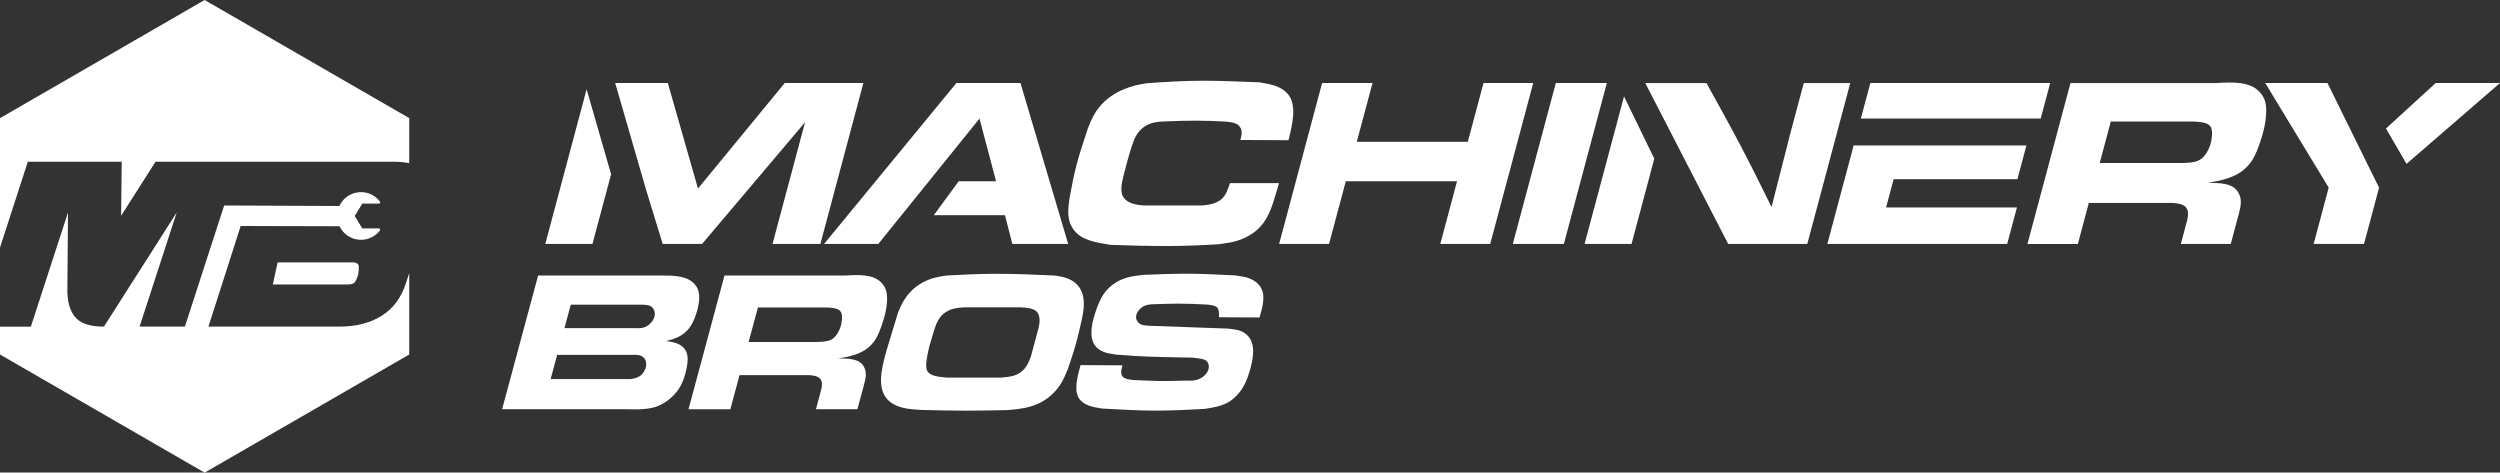 <?xml version="1.0" encoding="UTF-8"?> <svg xmlns="http://www.w3.org/2000/svg" id="Layer_1" data-name="Layer 1" viewBox="0 0 764.6 144.53"><rect x="0" y="0" width="764.6" height="144.53" fill="#333333" stroke="none"/><defs><style> .cls-1 { fill: #fff; stroke-width: 0px; } </style></defs><g><path class="cls-1" d="M153.57,125.15l11.01-40.89h37.76c3.71,0,7.86.06,10.11,2.66,1.18,1.22,2,3.53.86,7.76-1.22,4.52-2.77,6.43-4.81,7.76-1.55,1.04-3.23,1.45-4.79,1.85,1.95.29,3.78.58,5.12,1.85,1.49,1.33,2.07,3.3.76,8.17-1.06,3.94-2.82,5.97-4.41,7.36-.4.41-1.21,1.04-2.38,1.74-2.96,1.74-6.07,1.91-11.94,1.74h-37.3ZM168.39,115.94h24.5c1.7-.29,3.01-.64,4.01-2.2.12-.23.42-.7.61-1.39.25-.93.13-1.56-.14-2.26-.82-1.68-2.52-1.62-4.44-1.56h-22.53l-2,7.41ZM172.64,100.36h21.31c1.84.06,3.39.12,4.89-1.39.31-.29,1.03-1.04,1.33-2.14.2-.75.12-1.51-.19-2.09-.7-1.51-2.09-1.51-3.81-1.56h-21.6l-1.93,7.18Z"></path><path class="cls-1" d="M258.7,84.26c4.23-.23,8.33-.41,10.88,2.2.87.87,1.28,1.91,1.4,2.32.93,3.01-.36,7.59-.52,8.17-.11.41-1.14,4.23-2.64,6.78-.19.29-.78,1.16-1.48,1.85-2.73,2.84-6.86,3.53-10.01,4.05,3.36,0,6.65.06,7.93,2.61.96,1.8.47,3.65-.11,5.79l-1.92,7.12h-12.68l1.48-5.5c.3-1.1.53-2.2.18-3.24-.57-1.33-2.03-1.51-3.6-1.68h-21.43l-2.81,10.43h-12.8l11.01-40.89h37.13ZM228.96,104.59h20.04c2.37,0,3.97-.12,5.09-.64,2.13-1.04,2.99-4,3.07-4.29s.78-2.9.04-4.23c-.67-1.16-2.44-1.27-4.26-1.39h-21.14l-2.84,10.54Z"></path><path class="cls-1" d="M274.62,95.73c.23-.64.52-1.27.8-1.91,1.49-3.19,3.73-5.91,7.08-7.59,2.49-1.27,4.55-1.62,7.08-1.97,5.06-.29,10.1-.52,15.14-.52,5.91,0,11.75.23,17.64.52.62.06,1.23.17,1.83.29,1.6.29,5.61,1.1,6.92,5.5.73,2.66.26,5.27-.36,8.22-.68,2.95-1.34,5.85-2.25,8.8-.57,1.91-1.26,3.82-1.91,5.79-1.22,3.01-2.26,5.39-4.96,7.88-4.16,3.82-9.1,4.34-13.72,4.69-4.07.06-8.21.17-12.33.17-4.69,0-9.29-.12-13.95-.23-3.59-.23-7.06-.46-9.65-2.66-4-3.42-2.4-9.79-1-15l3.63-11.99ZM306.2,115.48c2.73-.23,5.22-.46,7.09-2.66.76-.87,1.22-1.74,1.98-3.71l2.39-8.86c.19-.93.32-1.62.27-2.49-.11-3.24-2.41-3.53-5.59-3.76h-17.49c-2.88.17-4.08.52-5.47,1.39-.97.58-1.47,1.16-1.74,1.51-.7.87-1.17,1.97-1.3,2.26-.56,1.45-1.21,3.65-2.13,6.83-.82,3.48-1.26,5.97-.69,7.3.65,1.45,2.61,1.91,6.01,2.2h16.68Z"></path><path class="cls-1" d="M343.28,111.77c-.25.93-.45,1.68-.35,2.37.1,1.33,1.18,1.85,3.78,2.09,2.58.12,5.09.23,7.68.29,2.76.06,5.58-.06,8.43-.12.41,0,2.15.17,3.57-.35,1.4-.46,2.84-1.74,3.22-3.13.09-.35.22-1.04-.1-1.8-.61-1.39-1.9-1.33-4.69-1.74-5.99-.12-12-.17-17.87-.52-1.88-.12-3.74-.29-5.62-.41-.55-.12-1.17-.17-1.72-.29-.78-.12-3.49-.58-4.89-2.72-.9-1.39-1.39-3.88-.27-8.05.08-.29,1.28-4.75,3.02-7.36.67-.98,1.48-1.85,2.38-2.61,3.06-2.55,6.3-2.95,9.82-3.36,4.51-.17,9.01-.35,13.47-.35,4.92,0,9.77.29,14.63.52l2.17.35c.84.12,3.54.64,5.19,2.66,2.14,2.61,1.15,6.26.07,9.85l-12.38-.06c.09-3.13-.38-3.53-3.59-3.88-2.97-.17-6-.29-9.02-.29-2.37,0-4.72.12-7.11.17-1.58.06-3.04.12-4.37,1.39-.24.23-.96.98-1.19,1.85s.04,1.56.21,1.8c.73,1.39,2.1,1.45,3.63,1.56l24.32.87c3.27.35,4.42.81,5.58,1.85,1.68,1.51,2.82,4.17,1.21,10.14-1.25,4.63-2.65,6.83-4.41,8.63-.71.7-1.31,1.22-2.15,1.74-2.29,1.39-4.89,1.8-7.54,2.2-5.12.29-10.16.52-15.2.52-5.44,0-10.8-.35-16.22-.64-2.61-.41-5.54-.93-6.98-3.13-1.65-2.49-.36-7.07.47-10.14l12.78.06Z"></path></g><path class="cls-1" d="M108.4,80.25h-23.48l-1.48,6.76h22.8c1.29,0,2.09-.28,2.39-.84.06-.12.13-.24.21-.38.69-1.23,1-2.83.88-4.42,0,0,0-.01,0-.02-.04-.51-.48-.87-1.31-1.1Z"></path><path class="cls-1" d="M8.51,49.46h28.72l-.19,16.53,10.53-16.53h72.7c1.83,0,3.45.15,4.89.44v-13.77L62.58,0,0,36.13v39.6l8.51-26.27Z"></path><path class="cls-1" d="M124.16,86.58c-1.42,4.43-3.88,7.76-7.39,9.97-3.51,2.22-7.79,3.33-12.84,3.33h-40.18l9.86-30.76,30.23.08c1.16,2.41,3.6,4.11,6.46,4.14,2.39.04,4.53-1.08,5.89-2.84.19-.26,0-.64-.32-.64h-5.07s-2.31-3.81-2.31-3.81l2.32-3.78h5.08c.32,0,.52-.38.31-.63-1.32-1.72-3.37-2.85-5.69-2.88-2.98-.04-5.55,1.71-6.72,4.24l-35.23-.15-12.01,37.04h-13.86l11.36-34.91-22.26,34.91h-.09c-4.31,0-7.26-1.03-8.87-3.09-1.6-2.06-2.34-5.03-2.22-8.91l.19-22.9-11.36,34.91H0v8.52l62.58,36.13,62.58-36.13v-24.89l-1,3.07Z"></path><g><g><path class="cls-1" d="M379.35,42.82c.39-1.46.69-2.58-.02-3.83-.79-1.46-2.64-1.6-4.6-1.81-2.82-.14-5.71-.28-8.64-.28s-6.08.07-9.26.21c-.77,0-1.62.07-2.41.14-1.29.14-4.89.56-7.03,4.39-.81,1.46-1.73,4.39-2.7,8.02l-.97,3.62c-.66,2.72-1.37,5.65.12,7.39,1.69,2.02,5.3,2.09,5.91,2.16h18.05c.3-.07,3.8-.14,5.82-1.95,1.36-1.19,1.93-3.07,2.56-4.88h14.99c-.39,1.46-.85,2.93-1.33,4.46-1.28,4.25-2.77,8.3-7,11.08-3.31,2.23-6.49,2.65-9.9,3.14-5.39.35-10.74.56-16.04.56-5.79,0-11.53-.14-17.26-.35-4.34-.7-8.69-1.39-11.04-4.32-2.35-2.93-2.06-6.13-1.46-10.18.63-3.42,1.29-6.9,2.22-10.39s2.2-7.18,3.37-10.8c1.29-3.28,2.41-5.65,5.21-8.3,4.96-4.46,11.07-5.16,12.75-5.44,5.76-.42,11.57-.77,17.28-.77s11.5.28,17.23.49c3.34.56,6.67,1.12,8.77,3.69,2.78,3.42,1.23,9.48.09,14.01l-14.69-.07Z"></path><path class="cls-1" d="M419.77,25.39l-4.81,17.98h33.95l4.81-17.98h15.2l-13.15,49.21h-15.27l5.12-19.17h-34.02l-5.12,19.17h-15.27l13.15-49.21h15.41Z"></path><path class="cls-1" d="M491.44,25.39l-13.15,49.21h-15.61l13.15-49.21h15.61Z"></path><path class="cls-1" d="M677.92,25.39c5.09-.28,10.03-.49,13.09,2.65,1.05,1.05,1.55,2.3,1.69,2.79,1.12,3.62-.42,9.13-.6,9.83-.13.49-1.36,5.09-3.16,8.16-.23.35-.93,1.39-1.78,2.23-3.28,3.42-8.25,4.25-12.04,4.88,4.04,0,8,.07,9.55,3.14,1.17,2.16.57,4.39-.12,6.97l-2.29,8.57h-15.27l1.77-6.62c.35-1.32.64-2.65.21-3.9-.69-1.6-2.44-1.81-4.34-2.02h-25.79l-3.35,12.55h-15.41l13.15-49.21h44.68ZM642.17,49.86h24.12c2.86,0,4.78-.14,6.13-.77,2.57-1.25,3.59-4.81,3.68-5.16s.93-3.49.04-5.09c-.81-1.39-2.94-1.53-5.13-1.67h-25.44l-3.39,12.69Z"></path></g><polygon class="cls-1" points="312.1 25.39 292.51 25.39 252.04 74.6 268.63 74.6 299.57 36.26 302.6 47.73 302.6 47.73 304.63 55.43 293.21 55.43 285.59 65.82 307.36 65.82 309.61 74.6 326.69 74.6 312.1 25.39"></polygon><g><polygon class="cls-1" points="179.41 27.31 166.77 74.6 181.2 74.6 186.9 53.3 179.41 27.31"></polygon><polygon class="cls-1" points="240.01 25.39 213.47 57.66 204.25 25.39 188.15 25.39 197.56 57.92 197.56 57.92 202.67 74.6 214.73 74.6 246.22 37.38 236.27 74.6 250.91 74.6 264.06 25.39 240.01 25.39"></polygon></g><g><polygon class="cls-1" points="579.15 54.81 617.01 54.81 619.76 44.49 581.91 44.49 566.92 44.49 558.88 74.6 613.88 74.6 616.86 63.45 576.84 63.45 579.15 54.81"></polygon><polygon class="cls-1" points="572.03 25.39 569.12 36.26 584.11 36.26 621.96 36.26 624.12 36.26 627.03 25.39 572.03 25.39"></polygon></g><g><polygon class="cls-1" points="736.01 50.12 764.6 25.39 744.94 25.39 729.73 39.3 736.01 50.12"></polygon><polygon class="cls-1" points="692.8 25.39 712.21 57.39 707.61 74.6 723.01 74.6 727.61 57.39 711.83 25.39 692.8 25.39"></polygon></g><g><path class="cls-1" d="M551.67,25.39l-4.1,15.34-5.76,22.59c-3.03-6.13-6.06-12.27-9.2-18.26-3.46-6.62-7.09-13.11-10.71-19.66h-18.71l25.36,49.21h24.19l13.15-49.21h-14.22Z"></path><polygon class="cls-1" points="496.69 29.49 484.63 74.6 498.99 74.6 505.95 48.54 496.69 29.49"></polygon></g></g></svg> 